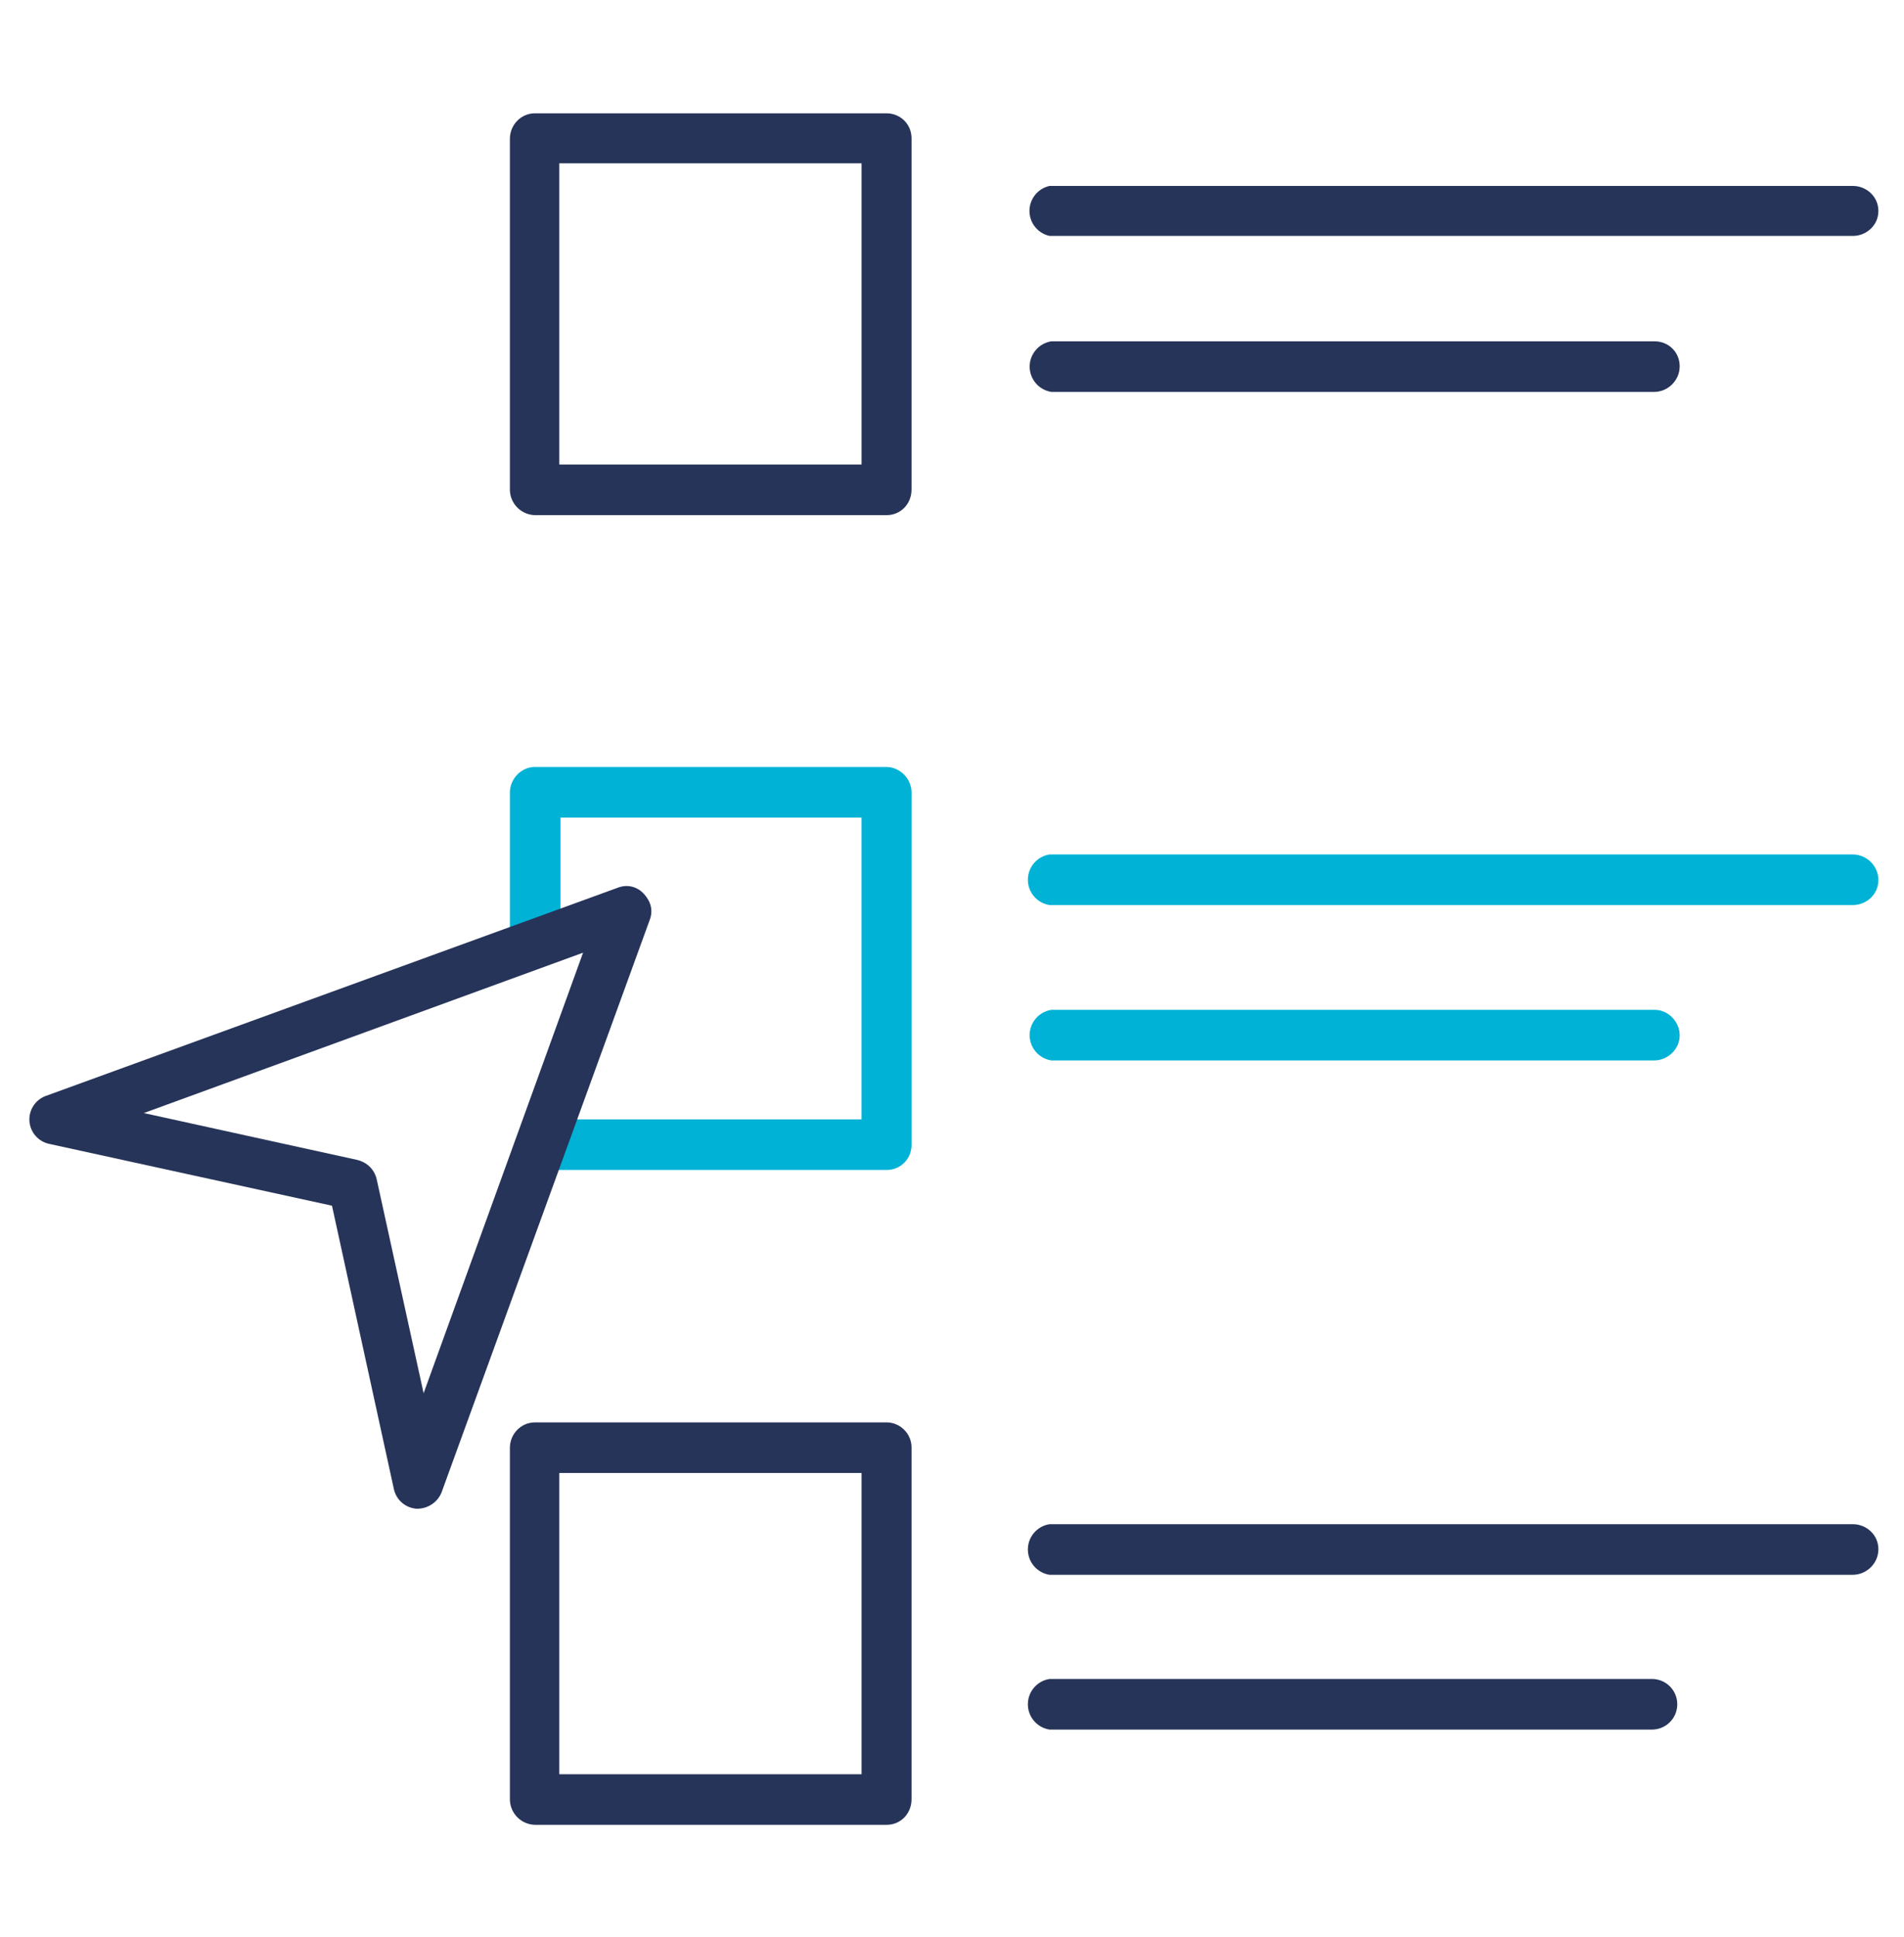 <svg width="60" height="61" viewBox="0 0 60 61" fill="none" xmlns="http://www.w3.org/2000/svg">
<path d="M27.937 16.225H16.875C16.664 16.225 16.462 16.142 16.311 15.995C16.16 15.848 16.073 15.648 16.068 15.437V4.375C16.068 3.925 16.425 3.569 16.856 3.569H27.937C28.368 3.569 28.725 3.906 28.725 4.356V15.419C28.725 15.869 28.387 16.225 27.937 16.225ZM17.643 14.631H27.15V5.144H17.625V14.631H17.643Z" fill="#263459"/>
<path d="M27.937 36.85H17.343C17.153 36.821 16.979 36.724 16.854 36.578C16.729 36.432 16.66 36.245 16.66 36.053C16.66 35.86 16.729 35.674 16.854 35.528C16.979 35.382 17.153 35.285 17.343 35.256H27.15V25.75H17.662V29.687C17.633 29.878 17.536 30.051 17.39 30.177C17.244 30.302 17.058 30.371 16.865 30.371C16.673 30.371 16.486 30.302 16.34 30.177C16.194 30.051 16.098 29.878 16.068 29.687V24.962C16.068 24.531 16.425 24.156 16.856 24.156H27.918C28.368 24.156 28.725 24.531 28.725 24.962V36.062C28.725 36.493 28.387 36.85 27.937 36.85Z" fill="#00B2D6"/>
<path d="M27.937 57.475H16.875C16.661 57.475 16.456 57.39 16.305 57.239C16.153 57.087 16.068 56.882 16.068 56.669V45.606C16.068 45.156 16.425 44.8 16.856 44.8H27.937C28.368 44.8 28.725 45.156 28.725 45.587V56.669C28.725 57.119 28.387 57.475 27.937 57.475ZM17.643 55.881H27.15V46.394H17.625V55.881H17.643ZM58.387 7.431H33.075C32.895 7.392 32.734 7.292 32.619 7.149C32.504 7.006 32.441 6.827 32.441 6.644C32.441 6.46 32.504 6.282 32.619 6.138C32.734 5.995 32.895 5.895 33.075 5.856H58.387C58.818 5.856 59.193 6.194 59.193 6.644C59.193 7.094 58.818 7.431 58.387 7.431ZM52.125 12.344H33.131C32.941 12.314 32.767 12.218 32.642 12.072C32.516 11.925 32.447 11.739 32.447 11.547C32.447 11.354 32.516 11.168 32.642 11.022C32.767 10.876 32.941 10.779 33.131 10.75H52.143C52.575 10.75 52.931 11.087 52.931 11.537C52.931 11.987 52.556 12.344 52.125 12.344Z" fill="#263459"/>
<path d="M58.387 28.506H33.074C32.884 28.477 32.71 28.38 32.585 28.234C32.46 28.088 32.391 27.902 32.391 27.709C32.391 27.517 32.46 27.33 32.585 27.184C32.71 27.038 32.884 26.942 33.074 26.912H58.387C58.818 26.912 59.193 27.269 59.193 27.719C59.193 28.169 58.818 28.506 58.387 28.506ZM52.124 33.4H33.13C32.94 33.371 32.767 33.274 32.641 33.128C32.516 32.982 32.447 32.796 32.447 32.603C32.447 32.41 32.516 32.224 32.641 32.078C32.767 31.932 32.94 31.835 33.13 31.806H52.143C52.574 31.806 52.931 32.181 52.931 32.612C52.931 33.044 52.556 33.4 52.124 33.4Z" fill="#00B2D6"/>
<path d="M58.387 49.6H33.074C32.884 49.571 32.71 49.474 32.585 49.328C32.459 49.182 32.391 48.995 32.391 48.803C32.391 48.61 32.459 48.424 32.585 48.278C32.71 48.132 32.884 48.035 33.074 48.006H58.387C58.818 48.006 59.193 48.344 59.193 48.794C59.193 49.244 58.818 49.6 58.387 49.6ZM52.049 54.475H33.074C32.884 54.446 32.71 54.349 32.585 54.203C32.459 54.057 32.391 53.87 32.391 53.678C32.391 53.485 32.459 53.299 32.585 53.153C32.71 53.007 32.884 52.91 33.074 52.881H52.068C52.173 52.882 52.276 52.904 52.372 52.945C52.468 52.986 52.556 53.046 52.629 53.121C52.702 53.196 52.76 53.285 52.798 53.382C52.837 53.479 52.857 53.583 52.855 53.687C52.854 53.792 52.832 53.895 52.791 53.992C52.75 54.088 52.69 54.175 52.615 54.248C52.541 54.321 52.452 54.379 52.355 54.418C52.258 54.457 52.154 54.476 52.049 54.475ZM13.181 47.519H13.124C12.955 47.506 12.793 47.439 12.665 47.328C12.537 47.216 12.448 47.066 12.412 46.9L10.462 37.975L1.537 36.025C1.373 35.987 1.225 35.898 1.116 35.77C1.006 35.643 0.941 35.484 0.928 35.316C0.915 35.149 0.957 34.981 1.046 34.839C1.135 34.697 1.268 34.587 1.424 34.525L19.462 27.962C19.743 27.85 20.062 27.906 20.287 28.15C20.512 28.394 20.587 28.675 20.474 28.975L13.912 47.012C13.85 47.161 13.746 47.288 13.612 47.377C13.479 47.467 13.322 47.516 13.162 47.519H13.181ZM4.499 35.05L11.249 36.531C11.568 36.606 11.793 36.831 11.868 37.131L13.349 43.881L18.374 30.006L4.499 35.069V35.05Z" fill="#263459"/>
</svg>
